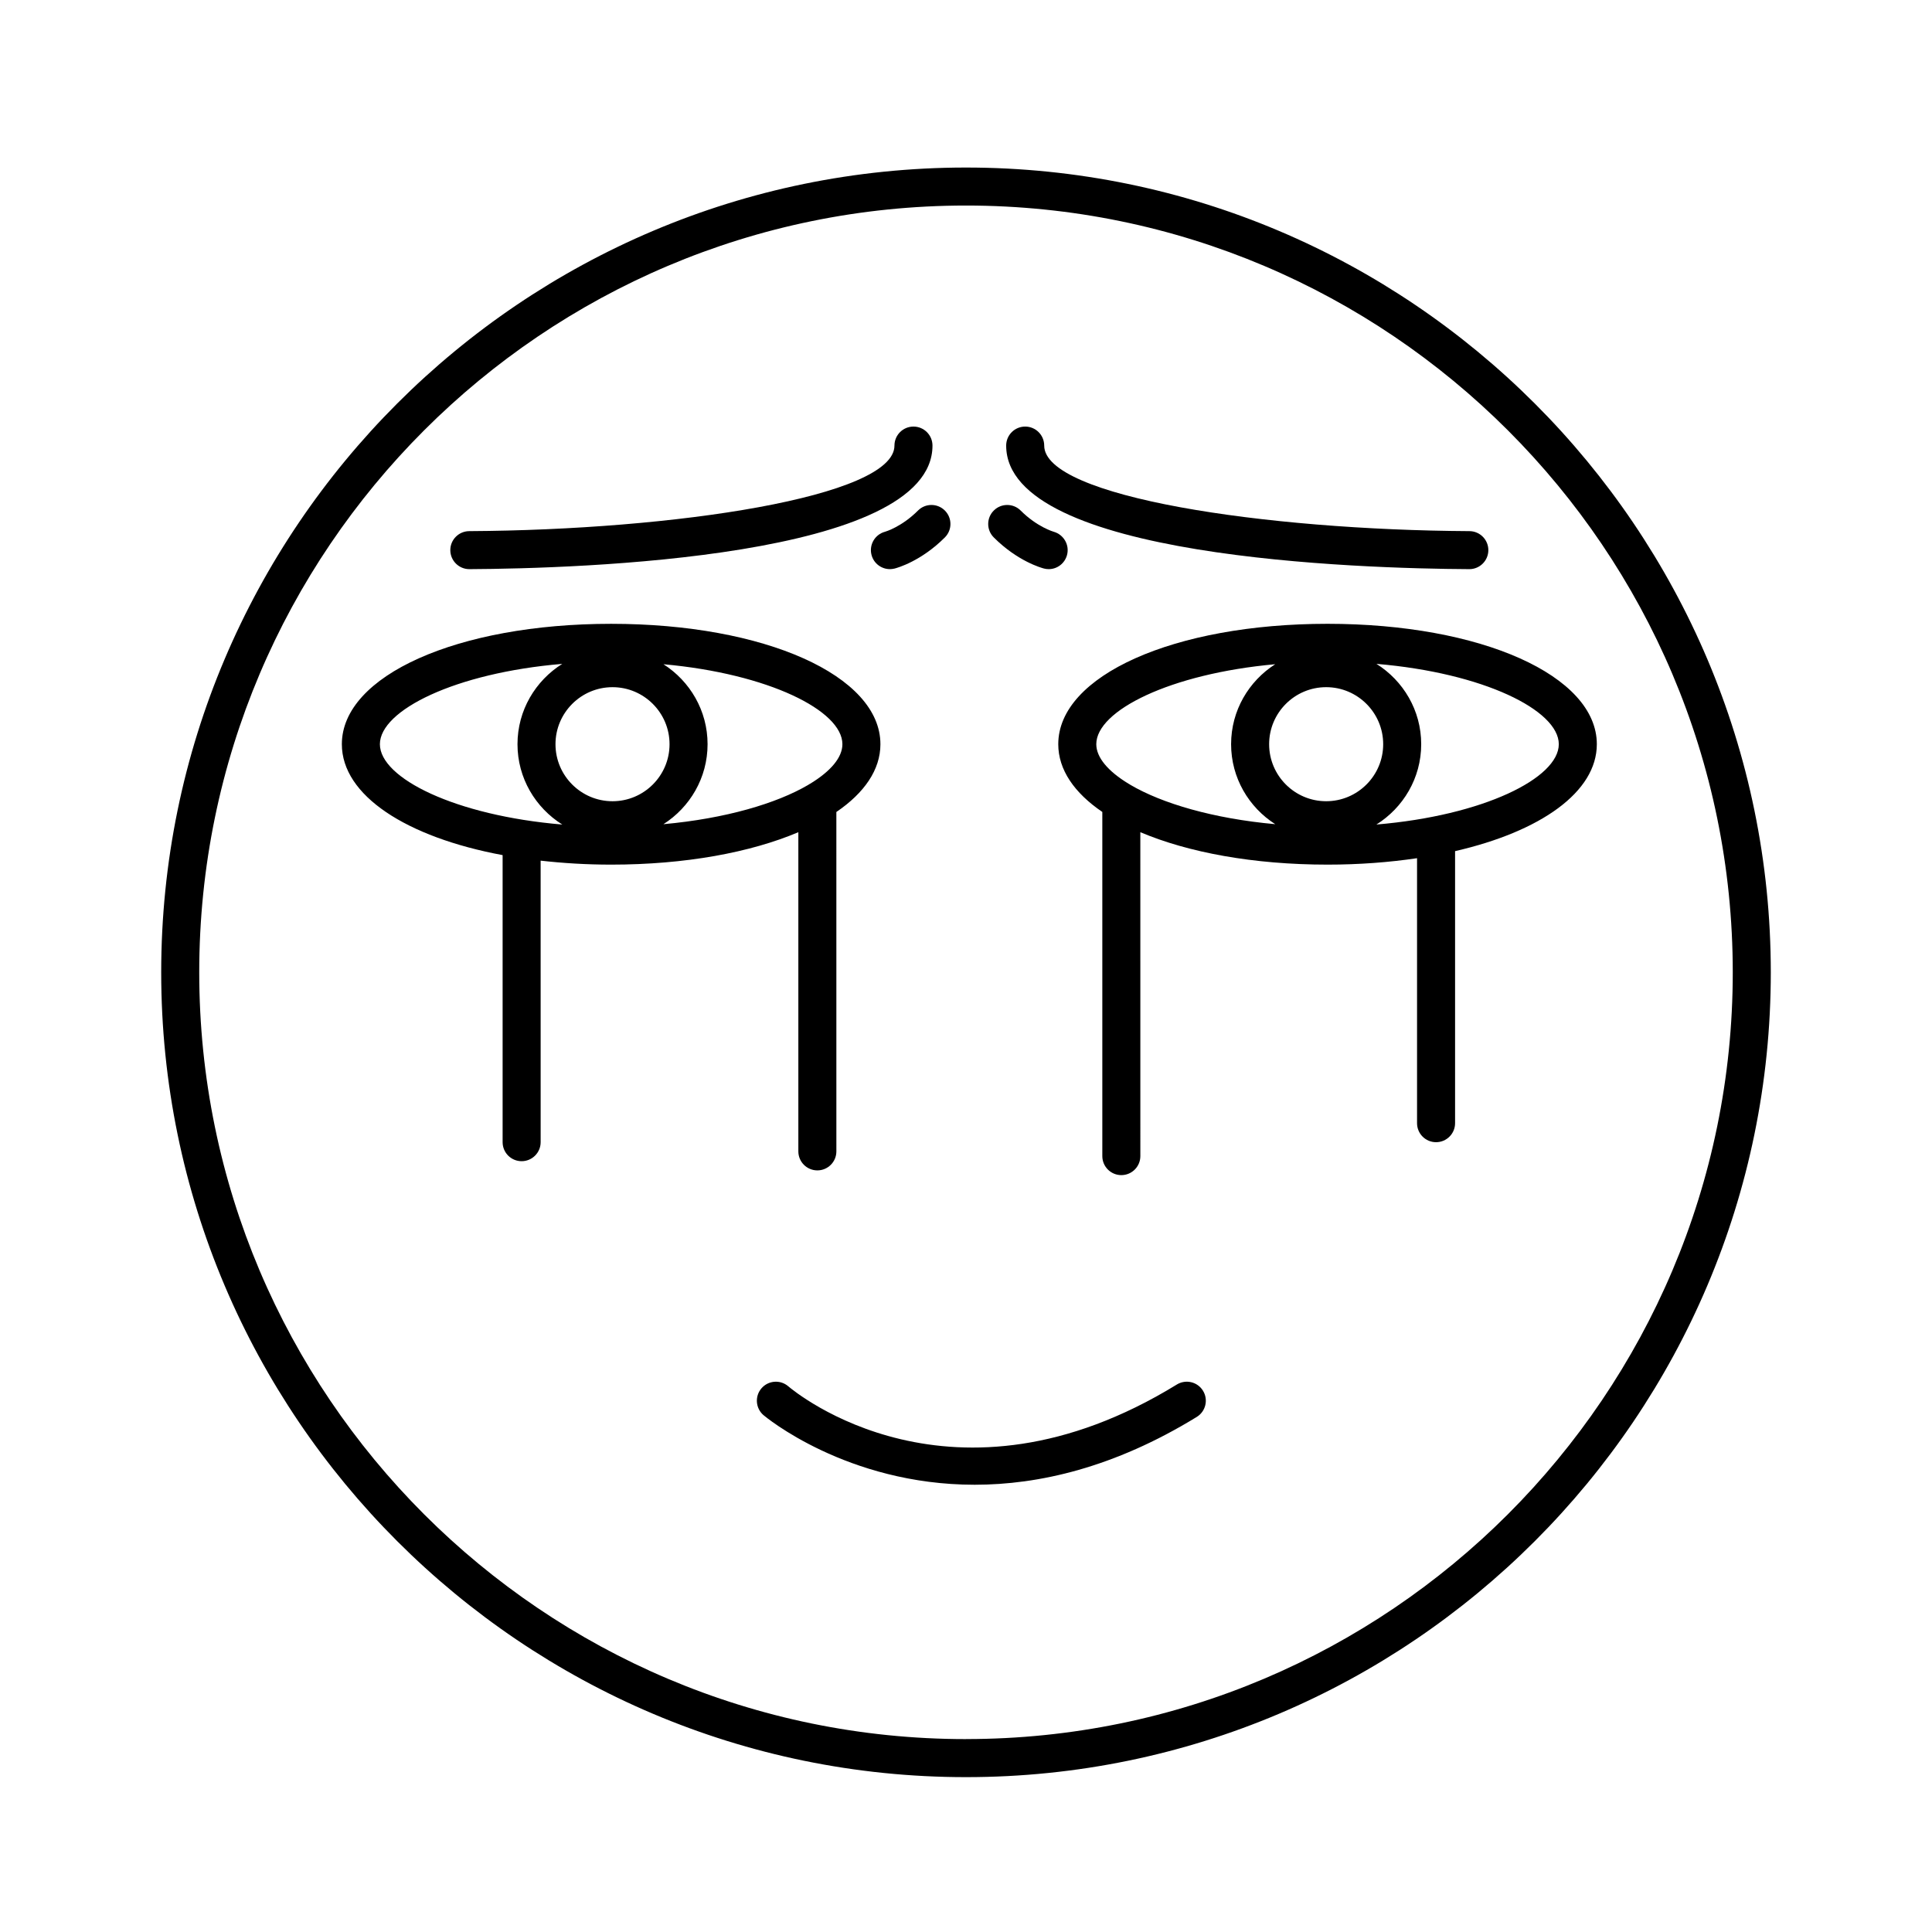 <?xml version="1.0" encoding="UTF-8"?>
<!-- Uploaded to: SVG Repo, www.svgrepo.com, Generator: SVG Repo Mixer Tools -->
<svg fill="#000000" width="800px" height="800px" version="1.1" viewBox="144 144 512 512" xmlns="http://www.w3.org/2000/svg">
 <g>
  <path d="m400 188.4c-117.61 0-213.28 95.676-213.28 213.28 0 117.61 95.676 213.28 213.28 213.28 117.6 0 213.28-95.68 213.28-213.28-0.004-117.6-95.68-213.28-213.28-213.28zm0 416.48c-112.05 0-203.2-91.156-203.2-203.21-0.004-112.04 91.156-203.2 203.2-203.2s203.2 91.156 203.2 203.2c0 112.05-91.16 203.2-203.2 203.2z"/>
  <path d="m455.88 510.91c-59.523 36.551-101.23 1.965-102.98 0.473-2.109-1.812-5.281-1.57-7.098 0.531-1.816 2.106-1.582 5.289 0.523 7.106 0.32 0.281 21.977 18.453 55.977 18.453 16.926 0 36.918-4.508 58.852-17.973 2.371-1.457 3.113-4.562 1.656-6.934-1.457-2.375-4.562-3.106-6.934-1.656z"/>
  <path d="m355.57 364.54v84.586c0 2.785 2.254 5.039 5.039 5.039 2.781 0 5.039-2.254 5.039-5.039l-0.004-89.941c7.422-5.051 11.676-11.195 11.676-17.961 0-18.188-30.68-31.906-71.363-31.906s-71.363 13.719-71.363 31.906c0 13.566 17.066 24.633 42.605 29.391v76.074c0 2.785 2.254 5.039 5.039 5.039 2.781 0 5.039-2.254 5.039-5.039l-0.004-74.609c5.926 0.668 12.156 1.055 18.684 1.055 19.672 0 36.957-3.227 49.613-8.594zm-49.246-38.43c8.336 0 15.113 6.781 15.113 15.113 0 8.336-6.781 15.113-15.113 15.113-8.336 0-15.113-6.781-15.113-15.113 0-8.336 6.781-15.113 15.113-15.113zm60.922 15.113c0 3.516-3.106 7.16-8.512 10.453-0.215 0.086-0.379 0.234-0.578 0.348-8.336 4.887-21.859 8.91-38.344 10.398 7.012-4.477 11.703-12.281 11.703-21.199 0-8.914-4.684-16.715-11.691-21.195 27.887 2.523 47.422 12.305 47.422 21.195zm-122.57 0c0-8.988 19.949-18.902 48.328-21.289-7.098 4.461-11.863 12.305-11.863 21.289 0 8.988 4.769 16.836 11.875 21.293-28.387-2.383-48.34-12.301-48.34-21.293z"/>
  <path d="m268.38 294.83h0.027c28.785-0.152 122.71-2.973 122.71-32.746 0-2.785-2.254-5.039-5.039-5.039-2.781 0-5.039 2.254-5.039 5.039 0 13.625-58.492 22.375-112.69 22.672-2.781 0.016-5.027 2.281-5.012 5.066 0.02 2.769 2.273 5.008 5.043 5.008z"/>
  <path d="m387.28 279.3c-4.309 4.309-8.57 5.574-8.734 5.617-2.668 0.707-4.277 3.438-3.59 6.121 0.582 2.277 2.629 3.789 4.875 3.789 0.41 0 0.832-0.051 1.25-0.156 0.699-0.176 7.008-1.93 13.32-8.246 1.969-1.969 1.969-5.156 0-7.125-1.965-1.969-5.16-1.969-7.121 0z"/>
  <path d="m424.45 341.22c0 6.766 4.254 12.906 11.676 17.957v91.203c0 2.785 2.254 5.039 5.039 5.039 2.781 0 5.039-2.254 5.039-5.039l-0.004-85.844c12.656 5.367 29.941 8.598 49.613 8.598 8.406 0 16.352-0.613 23.719-1.703v70.223c0 2.785 2.254 5.039 5.039 5.039 2.781 0 5.039-2.254 5.039-5.039v-72.094c22.715-5.215 37.566-15.688 37.566-28.34 0-18.188-30.68-31.906-71.363-31.906s-71.363 13.719-71.363 31.906zm70.996 15.113c-8.336 0-15.113-6.781-15.113-15.113 0-8.336 6.781-15.113 15.113-15.113 8.336 0 15.113 6.781 15.113 15.113 0 8.336-6.781 15.113-15.113 15.113zm-13.5-36.309c-7.008 4.481-11.691 12.281-11.691 21.195 0 8.918 4.691 16.723 11.703 21.199-16.488-1.488-30.016-5.516-38.348-10.402-0.195-0.109-0.359-0.258-0.57-0.344-5.406-3.293-8.512-6.941-8.512-10.453-0.004-8.891 19.531-18.672 47.418-21.195zm75.152 21.195c0 8.992-19.957 18.91-48.34 21.293 7.106-4.461 11.875-12.305 11.875-21.293 0-8.984-4.766-16.828-11.863-21.289 28.379 2.387 48.328 12.301 48.328 21.289z"/>
  <path d="m533.36 294.83h0.027c2.769 0 5.023-2.238 5.039-5.008 0.016-2.785-2.231-5.055-5.012-5.066-54.195-0.297-112.69-9.047-112.69-22.672 0-2.785-2.254-5.039-5.039-5.039-2.781 0-5.039 2.254-5.039 5.039 0.004 29.773 93.93 32.594 122.71 32.746z"/>
  <path d="m420.68 294.67c0.414 0.109 0.832 0.156 1.246 0.156 2.227 0 4.246-1.496 4.848-3.75 0.711-2.668-0.887-5.418-3.547-6.16-0.043-0.012-4.367-1.246-8.742-5.617-1.965-1.969-5.156-1.969-7.125 0s-1.969 5.156 0 7.125c6.312 6.316 12.621 8.066 13.32 8.246z"/>
 </g>
</svg>